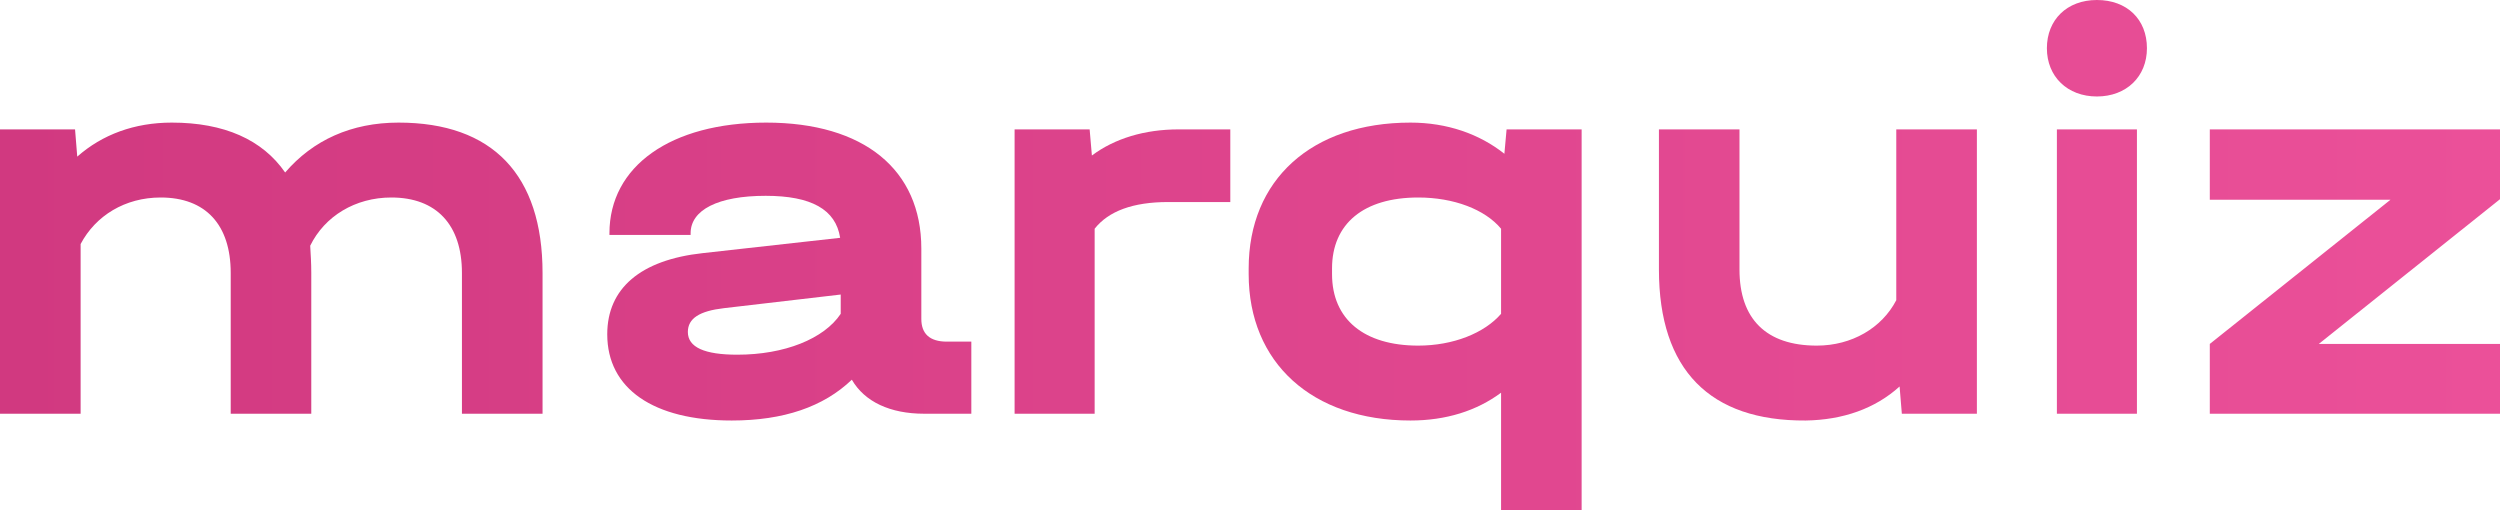 <svg width="49" height="10" viewBox="0 0 49 10" fill="none" xmlns="http://www.w3.org/2000/svg">
<g clip-path="url(#clip0_64299_3)">
<path d="M7.812 2.403C6.886 2.403 6.134 2.747 5.589 3.381C5.143 2.736 4.391 2.403 3.367 2.403C2.637 2.403 2.005 2.636 1.514 3.07L1.471 2.536H0V8.109H1.58V4.783C1.874 4.227 2.451 3.871 3.149 3.871C4.031 3.871 4.522 4.405 4.522 5.35V8.109H6.101V5.35C6.101 5.161 6.09 4.983 6.08 4.816C6.363 4.238 6.962 3.871 7.67 3.871C8.553 3.871 9.054 4.405 9.054 5.35V8.109H10.634V5.35C10.634 3.426 9.653 2.403 7.812 2.403Z" fill="url(#paint0_linear_64299_3)"/>
<path d="M18.559 6.696C18.221 6.696 18.058 6.541 18.058 6.251V4.872C18.058 3.326 16.935 2.403 15.018 2.403C13.144 2.403 11.945 3.259 11.945 4.572V4.605H13.536V4.572C13.536 4.116 14.07 3.838 15.007 3.838C15.9 3.838 16.38 4.104 16.467 4.661L13.776 4.961C12.556 5.094 11.902 5.651 11.902 6.552C11.902 7.619 12.806 8.242 14.342 8.242C15.356 8.242 16.14 7.975 16.696 7.442C16.946 7.875 17.448 8.109 18.112 8.109H19.038V6.696H18.559ZM14.451 6.952C13.809 6.952 13.482 6.807 13.482 6.507C13.482 6.24 13.71 6.096 14.19 6.04L16.478 5.773V6.151C16.151 6.641 15.377 6.952 14.451 6.952Z" fill="url(#paint1_linear_64299_3)"/>
<path d="M23.1 2.536C22.436 2.536 21.847 2.714 21.401 3.048L21.357 2.536H19.886V8.109H21.455V4.483C21.727 4.138 22.207 3.96 22.893 3.96H24.114V2.536H23.1Z" fill="url(#paint2_linear_64299_3)"/>
<path d="M29.529 2.536L29.486 3.014C28.996 2.625 28.364 2.403 27.645 2.403C25.705 2.403 24.474 3.526 24.474 5.261V5.373C24.474 7.108 25.716 8.242 27.645 8.242C28.342 8.242 28.941 8.053 29.421 7.697V10H31V2.536H29.529ZM27.797 6.774C26.74 6.774 26.108 6.262 26.108 5.373V5.261C26.108 4.383 26.73 3.871 27.797 3.871C28.494 3.871 29.105 4.104 29.421 4.483V6.151C29.094 6.529 28.484 6.774 27.797 6.774Z" fill="url(#paint3_linear_64299_3)"/>
<path d="M37.167 2.536V5.884C36.884 6.429 36.295 6.774 35.609 6.774C34.617 6.774 34.094 6.251 34.094 5.284V2.536H32.515V5.284C32.515 7.252 33.517 8.254 35.391 8.242C36.121 8.231 36.753 8.009 37.232 7.575L37.276 8.109H38.747V2.536H37.167Z" fill="url(#paint4_linear_64299_3)"/>
<path d="M41.099 1.891C41.677 1.891 42.08 1.502 42.08 0.945C42.08 0.378 41.688 0 41.099 0C40.511 0 40.119 0.389 40.119 0.945C40.119 1.502 40.522 1.891 41.099 1.891ZM40.315 8.109H41.884V2.536H40.315V8.109Z" fill="url(#paint5_linear_64299_3)"/>
<path d="M49 2.536H43.312V3.915H46.853L43.312 6.741V8.109H49V6.741H45.448L49 3.904V2.536Z" fill="url(#paint6_linear_64299_3)"/>
</g>
<defs>
<linearGradient id="paint0_linear_64299_3" x1="3.4725e-07" y1="4.948" x2="49" y2="4.948" gradientUnits="userSpaceOnUse">
<stop stop-color="#D13980"/>
<stop offset="1" stop-color="#EB5099"/>
</linearGradient>
<linearGradient id="paint1_linear_64299_3" x1="-0" y1="4.948" x2="49" y2="4.948" gradientUnits="userSpaceOnUse">
<stop stop-color="#D13980"/>
<stop offset="1" stop-color="#EB5099"/>
</linearGradient>
<linearGradient id="paint2_linear_64299_3" x1="-4.14573e-05" y1="4.948" x2="49" y2="4.948" gradientUnits="userSpaceOnUse">
<stop stop-color="#D13980"/>
<stop offset="1" stop-color="#EB5099"/>
</linearGradient>
<linearGradient id="paint3_linear_64299_3" x1="-0" y1="4.948" x2="49" y2="4.948" gradientUnits="userSpaceOnUse">
<stop stop-color="#D13980"/>
<stop offset="1" stop-color="#EB5099"/>
</linearGradient>
<linearGradient id="paint4_linear_64299_3" x1="2.67158e-05" y1="4.948" x2="49" y2="4.948" gradientUnits="userSpaceOnUse">
<stop stop-color="#D13980"/>
<stop offset="1" stop-color="#EB5099"/>
</linearGradient>
<linearGradient id="paint5_linear_64299_3" x1="-0" y1="4.948" x2="49" y2="4.948" gradientUnits="userSpaceOnUse">
<stop stop-color="#D13980"/>
<stop offset="1" stop-color="#EB5099"/>
</linearGradient>
<linearGradient id="paint6_linear_64299_3" x1="-0" y1="4.948" x2="49" y2="4.948" gradientUnits="userSpaceOnUse">
<stop stop-color="#D13980"/>
<stop offset="1" stop-color="#EB5099"/>
</linearGradient>
<clipPath id="clip0_64299_3">
<rect width="49" height="10" fill="white"/>
</clipPath>
</defs>
</svg>
